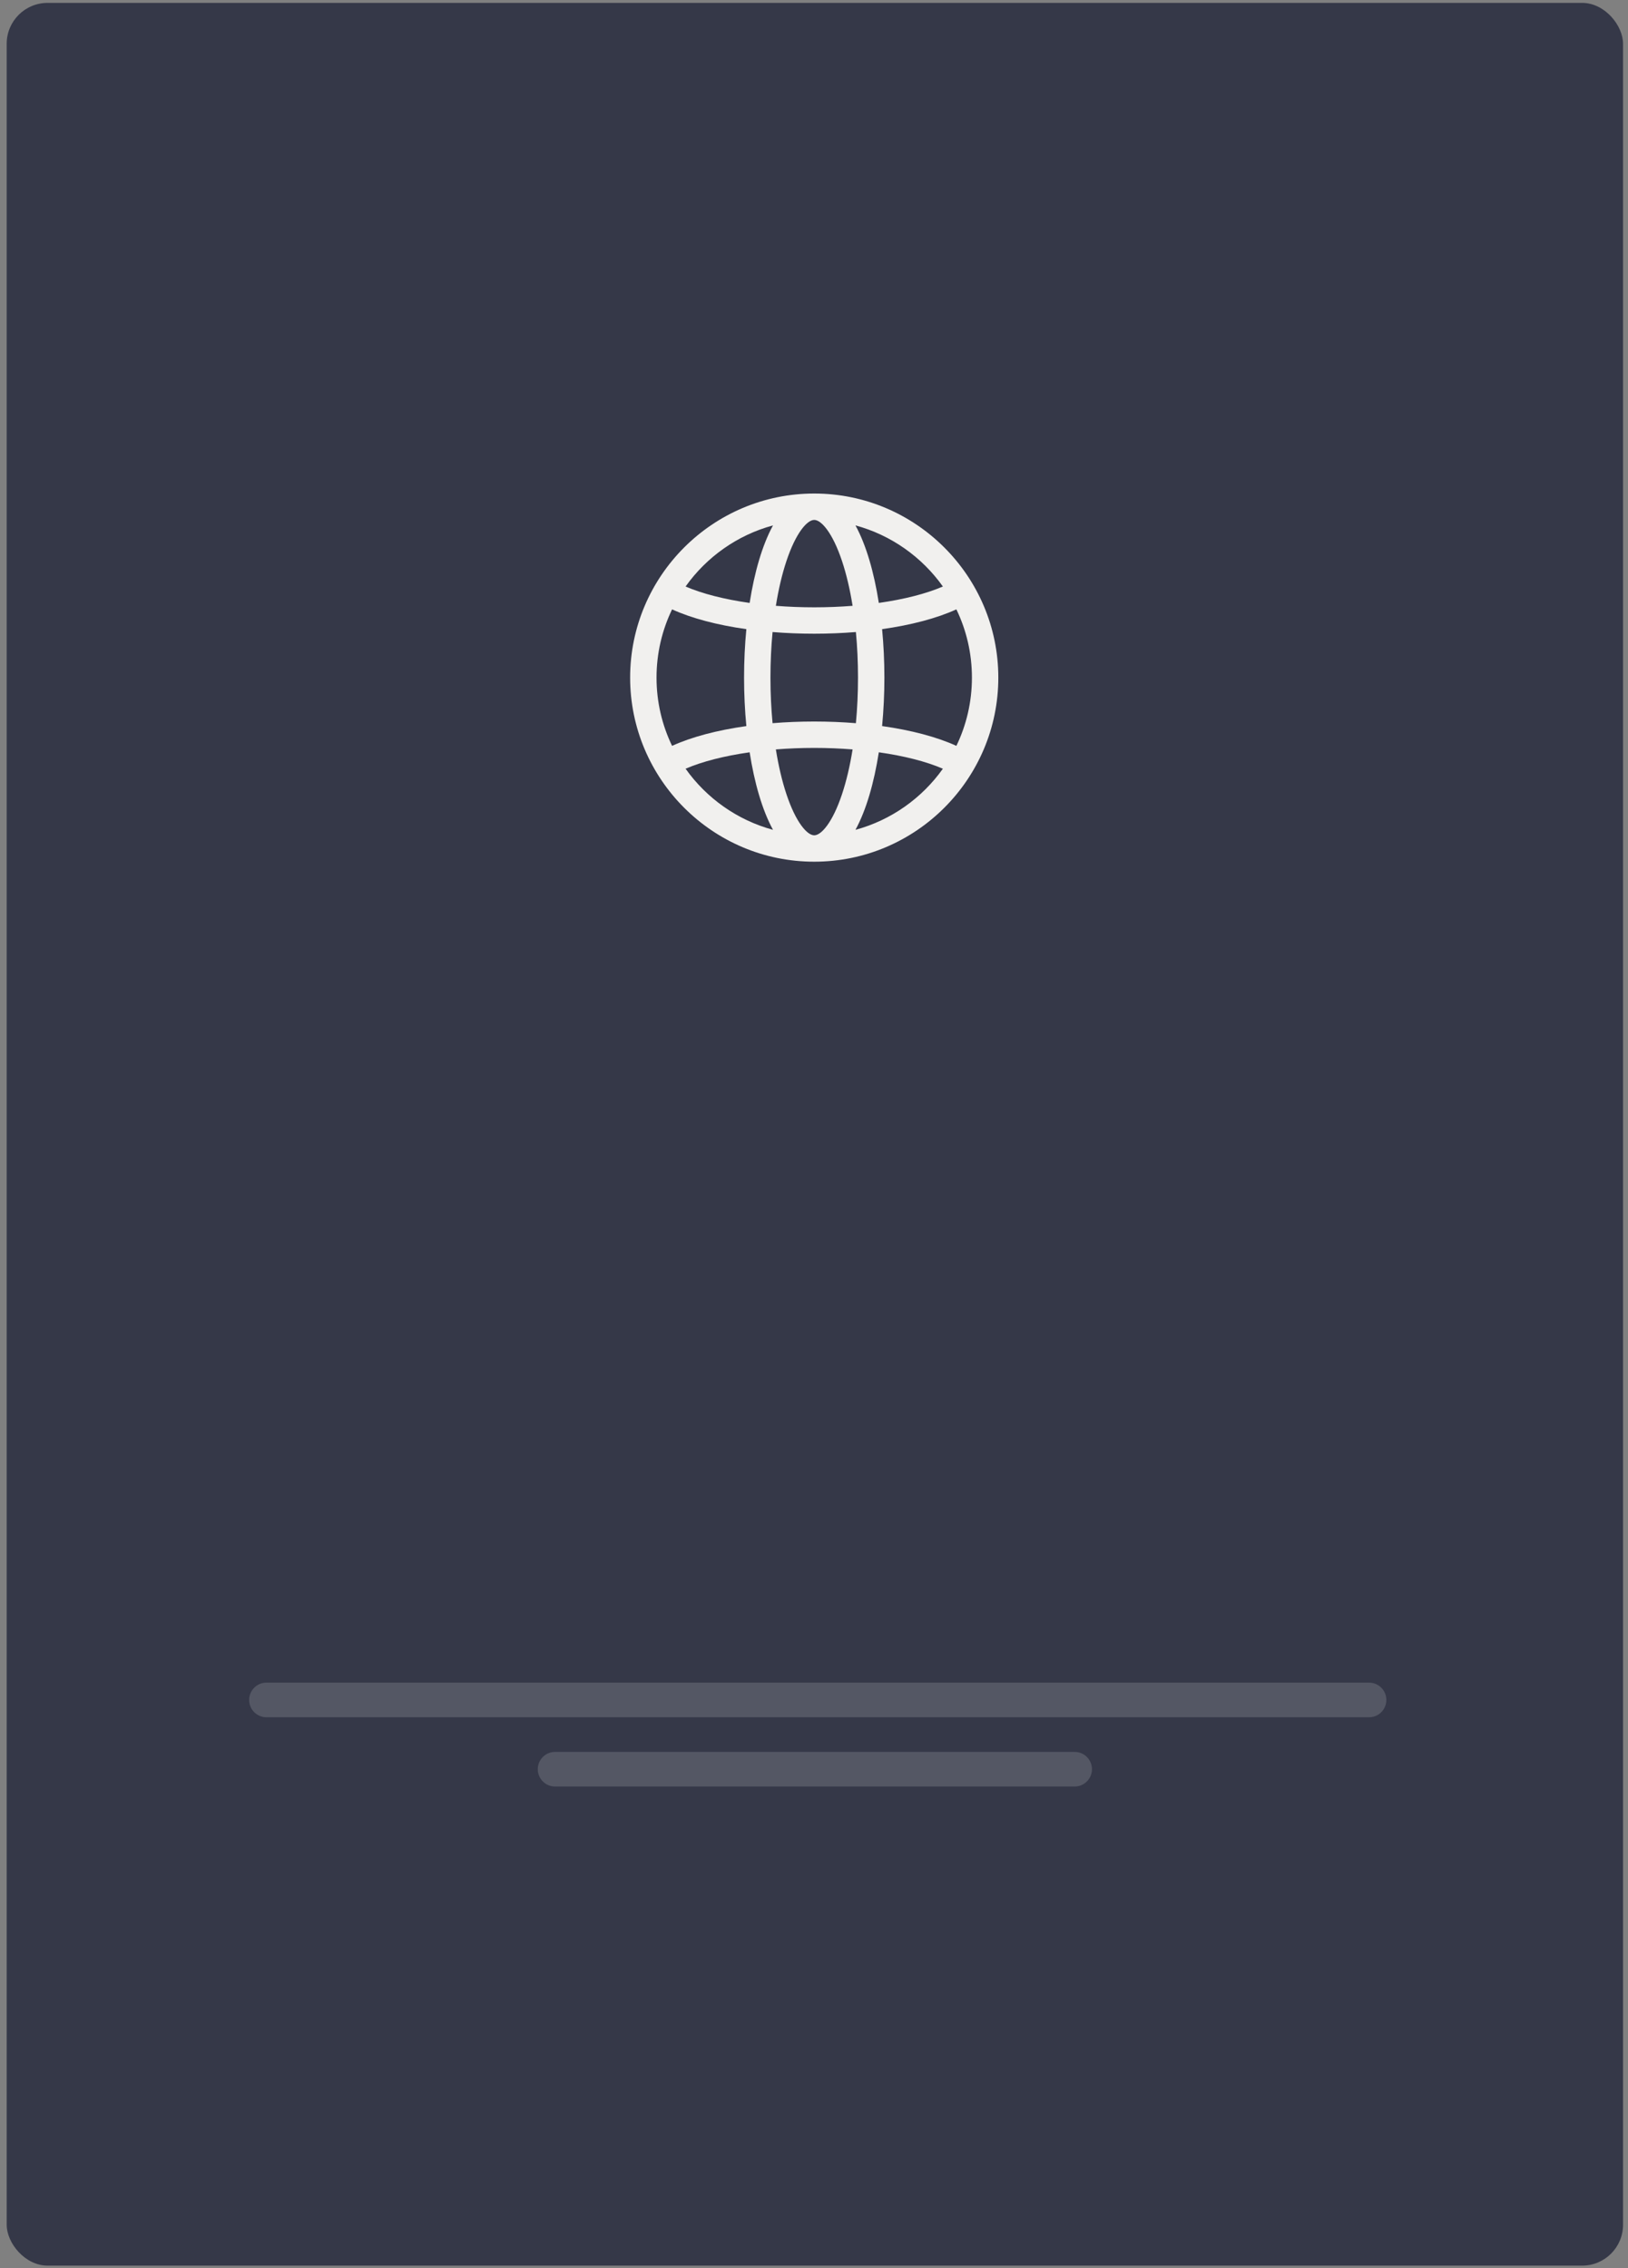 <svg xmlns="http://www.w3.org/2000/svg" xmlns:xlink="http://www.w3.org/1999/xlink" width="239px" height="333px" viewBox="0 0 239 333"><rect x="0" y="0" width="239" height="333" fill="#808080" stroke="none"/><title>passport</title><g id="Complycube" stroke="none" stroke-width="1" fill="none" fill-rule="evenodd"><g id="Complycube---Product" transform="translate(-876, -163)"><g id="idv-hero" transform="translate(876.983, 163.424)"><g id="passport" transform="translate(118.644, 166.102) rotate(-360) translate(-118.644, -166.102) "><rect id="card" fill="#353848" x="0" y="0" width="237.288" height="332.203" rx="6"></rect><path d="M156.78,256.78 C158.184,256.78 159.322,257.918 159.322,259.322 C159.322,260.726 158.184,261.864 156.78,261.864 L80.508,261.864 C79.104,261.864 77.966,260.726 77.966,259.322 C77.966,257.918 79.104,256.78 80.508,256.78 L156.78,256.78 Z M200,246.61 C201.404,246.61 202.542,247.748 202.542,249.153 C202.542,250.557 201.404,251.695 200,251.695 L38.136,251.695 C36.731,251.695 35.593,250.557 35.593,249.153 C35.593,247.748 36.731,246.61 38.136,246.61 L200,246.61 Z" id="Combined-Shape" fill="#545764"></path><g id="international" transform="translate(91.525, 72.034)" fill="#F1F0EE" fill-rule="nonzero"><path d="M27.026,0 C12.124,0 0,12.124 0,27.026 C0,41.928 12.124,54.052 27.026,54.052 C41.928,54.052 54.051,41.928 54.051,27.026 C54.051,12.124 41.928,0 27.026,0 Z M27.026,50.177 C25.996,50.177 24.337,48.315 22.95,44.154 C22.302,42.21 21.78,39.985 21.393,37.567 C23.214,37.423 25.103,37.346 27.026,37.346 C28.948,37.346 30.837,37.423 32.658,37.568 C32.271,39.985 31.749,42.21 31.101,44.154 C29.714,48.315 28.055,50.177 27.026,50.177 Z M27.026,33.472 C24.931,33.472 22.882,33.556 20.909,33.717 C20.707,31.571 20.6,29.326 20.6,27.026 C20.6,24.726 20.707,22.48 20.909,20.334 C22.881,20.495 24.93,20.579 27.025,20.579 C29.12,20.579 31.169,20.495 33.143,20.334 C33.345,22.48 33.451,24.726 33.451,27.026 C33.451,29.326 33.345,31.571 33.143,33.717 C31.17,33.557 29.121,33.472 27.026,33.472 Z M3.874,27.026 C3.874,23.439 4.694,20.039 6.157,17.006 C9.018,18.313 12.78,19.307 17.061,19.91 C16.838,22.236 16.725,24.633 16.725,27.026 C16.725,29.419 16.838,31.816 17.061,34.142 C12.779,34.745 9.018,35.738 6.157,37.046 C4.694,34.012 3.874,30.613 3.874,27.026 Z M27.026,3.874 C28.055,3.874 29.714,5.737 31.101,9.898 C31.749,11.841 32.271,14.067 32.658,16.484 C30.837,16.629 28.948,16.705 27.025,16.705 C25.103,16.705 23.214,16.629 21.393,16.484 C21.78,14.067 22.302,11.841 22.95,9.898 C24.337,5.737 25.996,3.874 27.026,3.874 Z M36.99,19.91 C41.272,19.306 45.033,18.313 47.894,17.005 C49.357,20.039 50.177,23.438 50.177,27.026 C50.177,30.613 49.357,34.012 47.895,37.046 C45.033,35.738 41.272,34.745 36.99,34.141 C37.213,31.816 37.326,29.418 37.326,27.026 C37.326,24.633 37.213,22.235 36.99,19.91 Z M45.912,13.649 C43.46,14.71 40.205,15.536 36.508,16.061 C35.807,11.577 34.659,7.569 33.079,4.678 C38.327,6.102 42.842,9.328 45.912,13.649 Z M20.973,4.679 C19.392,7.569 18.244,11.577 17.543,16.061 C13.846,15.537 10.591,14.711 8.139,13.65 C11.209,9.328 15.724,6.102 20.973,4.679 Z M8.139,40.402 C10.591,39.341 13.846,38.515 17.543,37.99 C18.244,42.474 19.392,46.482 20.973,49.373 C15.724,47.95 11.209,44.724 8.139,40.402 Z M33.079,49.373 C34.659,46.482 35.807,42.474 36.508,37.99 C40.205,38.515 43.46,39.341 45.912,40.402 C42.842,44.724 38.327,47.95 33.079,49.373 Z" id="Shape"></path></g></g></g></g></g></svg>